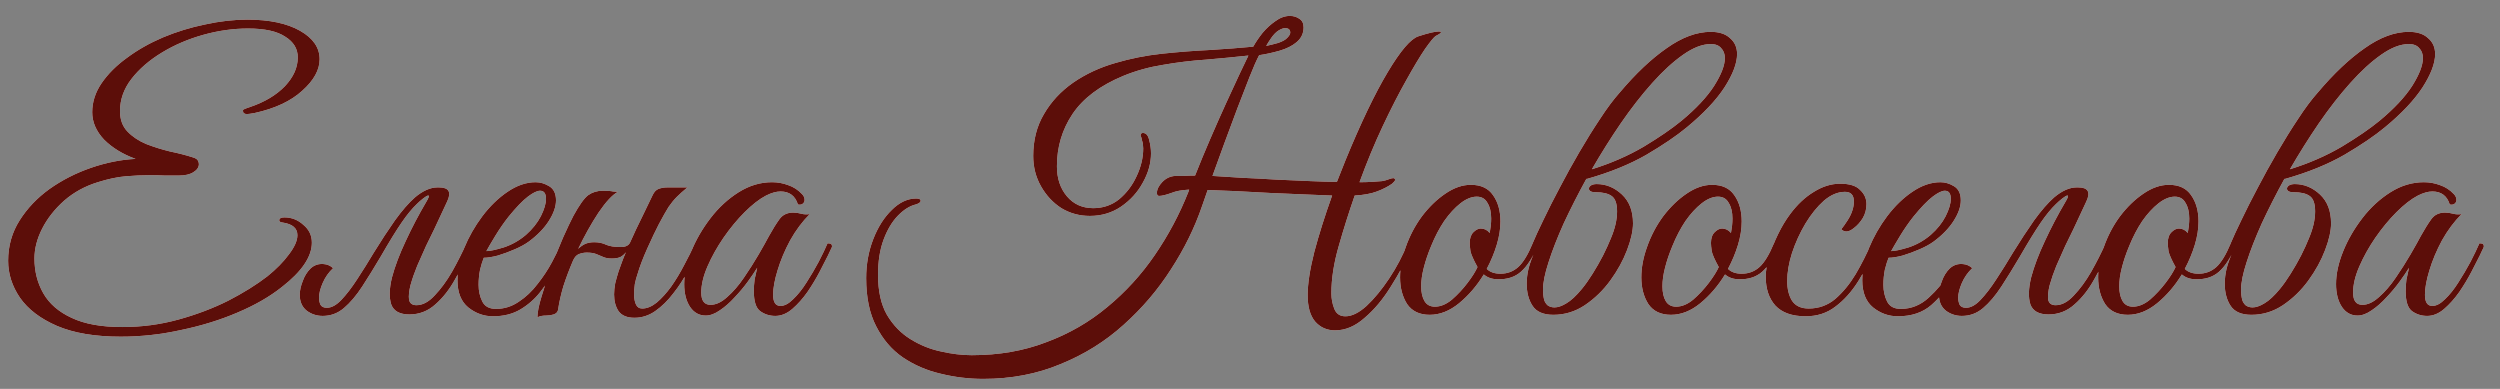 <?xml version="1.0" encoding="UTF-8"?> <svg xmlns="http://www.w3.org/2000/svg" width="135" height="21" viewBox="0 0 135 21" fill="none"><rect x="0" y="0" width="135" height="21" fill="#808080" stroke="none"/><path d="M6.52 18.18C5.133 18.18 3.987 17.987 3.08 17.6C2.187 17.213 1.52 16.707 1.08 16.08C0.653 15.453 0.44 14.787 0.44 14.08C0.44 13.28 0.647 12.553 1.06 11.9C1.473 11.247 2.013 10.68 2.68 10.2C3.36 9.72 4.107 9.34 4.92 9.06C5.733 8.78 6.533 8.62 7.32 8.58C6.627 8.327 6.06 7.98 5.62 7.54C5.193 7.087 4.98 6.593 4.98 6.06C4.98 5.513 5.147 4.993 5.48 4.5C5.827 3.993 6.287 3.533 6.86 3.12C7.433 2.693 8.08 2.327 8.8 2.02C9.533 1.713 10.293 1.48 11.08 1.32C11.867 1.147 12.627 1.06 13.36 1.06C14.547 1.06 15.493 1.26 16.2 1.66C16.907 2.06 17.26 2.573 17.26 3.2C17.26 3.773 16.947 4.34 16.32 4.9C15.707 5.46 14.853 5.86 13.76 6.1C13.547 6.14 13.407 6.16 13.34 6.16C13.193 6.16 13.12 6.1 13.12 5.98C13.12 5.94 13.14 5.913 13.18 5.9C13.233 5.873 13.34 5.833 13.5 5.78C14.287 5.513 14.913 5.14 15.38 4.66C15.847 4.167 16.08 3.647 16.08 3.1C16.08 2.633 15.853 2.26 15.4 1.98C14.96 1.687 14.293 1.54 13.4 1.54C12.6 1.54 11.793 1.653 10.98 1.88C10.167 2.107 9.42 2.427 8.74 2.84C8.06 3.253 7.513 3.727 7.1 4.26C6.687 4.793 6.48 5.373 6.48 6C6.48 6.453 6.613 6.82 6.88 7.1C7.147 7.38 7.487 7.607 7.9 7.78C8.313 7.94 8.74 8.073 9.18 8.18C9.633 8.273 10.047 8.38 10.42 8.5C10.553 8.54 10.64 8.593 10.68 8.66C10.72 8.727 10.74 8.793 10.74 8.86C10.74 9.033 10.64 9.18 10.44 9.3C10.253 9.42 9.987 9.48 9.64 9.48C9.427 9.48 9.187 9.48 8.92 9.48C8.667 9.467 8.393 9.46 8.1 9.46C7.687 9.46 7.247 9.48 6.78 9.52C6.327 9.56 5.827 9.667 5.28 9.84C4.587 10.053 3.98 10.387 3.46 10.84C2.953 11.293 2.56 11.793 2.28 12.34C2 12.887 1.86 13.427 1.86 13.96C1.86 14.653 2.02 15.28 2.34 15.84C2.66 16.4 3.167 16.84 3.86 17.16C4.553 17.493 5.467 17.66 6.6 17.66C7.64 17.66 8.647 17.527 9.62 17.26C10.593 16.993 11.493 16.653 12.32 16.24C13.147 15.813 13.853 15.373 14.44 14.92C14.92 14.533 15.307 14.14 15.6 13.74C15.907 13.34 16.06 12.993 16.06 12.7C16.06 12.327 15.8 12.1 15.28 12.02C15.147 12.007 15.08 11.967 15.08 11.9C15.08 11.793 15.173 11.74 15.36 11.74C15.747 11.74 16.087 11.873 16.38 12.14C16.687 12.393 16.84 12.713 16.84 13.1C16.84 13.86 16.3 14.66 15.22 15.5C14.567 16.02 13.767 16.48 12.82 16.88C11.887 17.28 10.873 17.593 9.78 17.82C8.7 18.06 7.613 18.18 6.52 18.18ZM20.567 13.84C20.22 14.427 19.887 14.967 19.567 15.46C19.247 15.953 18.913 16.347 18.567 16.64C18.233 16.92 17.853 17.06 17.427 17.06C17.107 17.06 16.82 16.967 16.567 16.78C16.313 16.58 16.187 16.293 16.187 15.92C16.187 15.693 16.24 15.447 16.347 15.18C16.44 14.913 16.58 14.687 16.767 14.5C16.967 14.313 17.207 14.233 17.487 14.26C17.673 14.273 17.84 14.347 17.987 14.48C17.747 14.707 17.56 14.973 17.427 15.28C17.293 15.587 17.227 15.853 17.227 16.08C17.227 16.213 17.253 16.34 17.307 16.46C17.373 16.567 17.487 16.62 17.647 16.62C17.9 16.62 18.16 16.48 18.427 16.2C18.707 15.907 18.993 15.533 19.287 15.08C19.593 14.613 19.893 14.133 20.187 13.64C20.573 13.013 20.953 12.433 21.327 11.9C21.713 11.367 22.073 10.953 22.407 10.66C22.833 10.3 23.24 10.12 23.627 10.12H23.707C24.24 10.12 24.387 10.373 24.147 10.88L23.447 12.38C23.327 12.62 23.18 12.92 23.007 13.28C22.847 13.627 22.687 13.987 22.527 14.36C22.38 14.72 22.26 15.067 22.167 15.4C22.087 15.72 22.06 15.98 22.087 16.18C22.127 16.38 22.26 16.48 22.487 16.48C22.82 16.48 23.147 16.307 23.467 15.96C23.8 15.613 24.113 15.187 24.407 14.68C24.7 14.16 24.96 13.647 25.187 13.14C25.24 13.14 25.293 13.16 25.347 13.2C25.4 13.227 25.427 13.267 25.427 13.32C25.187 13.92 24.907 14.5 24.587 15.06C24.28 15.62 23.92 16.08 23.507 16.44C23.107 16.8 22.64 16.98 22.107 16.98C21.587 16.98 21.26 16.8 21.127 16.44C21.007 16.067 21.02 15.58 21.167 14.98C21.327 14.38 21.573 13.727 21.907 13.02C22.24 12.3 22.607 11.6 23.007 10.92C23.153 10.68 23.193 10.56 23.127 10.56C23.073 10.56 22.98 10.613 22.847 10.72C22.727 10.813 22.613 10.913 22.507 11.02C22.253 11.26 21.98 11.593 21.687 12.02C21.393 12.447 21.02 13.053 20.567 13.84ZM26.624 17.08C26.131 17.08 25.684 16.92 25.284 16.6C24.897 16.28 24.704 15.793 24.704 15.14C24.704 14.593 24.824 14.013 25.064 13.4C25.317 12.787 25.644 12.213 26.044 11.68C26.457 11.133 26.911 10.693 27.404 10.36C27.911 10.013 28.417 9.84 28.924 9.84C29.177 9.84 29.424 9.913 29.664 10.06C29.904 10.207 30.024 10.46 30.024 10.82C30.024 11.153 29.897 11.52 29.644 11.92C29.391 12.32 29.031 12.693 28.564 13.04C28.364 13.187 28.111 13.327 27.804 13.46C27.497 13.593 27.191 13.707 26.884 13.8C26.577 13.88 26.324 13.92 26.124 13.92C26.057 14.08 25.991 14.293 25.924 14.56C25.871 14.827 25.844 15.1 25.844 15.38C25.844 15.713 25.911 16.013 26.044 16.28C26.177 16.547 26.424 16.68 26.784 16.68C27.224 16.68 27.631 16.553 28.004 16.3C28.391 16.047 28.731 15.727 29.024 15.34C29.331 14.953 29.591 14.56 29.804 14.16C30.017 13.76 30.184 13.42 30.304 13.14C30.464 13.14 30.544 13.2 30.544 13.32C30.371 13.693 30.171 14.1 29.944 14.54C29.731 14.98 29.471 15.393 29.164 15.78C28.871 16.153 28.511 16.467 28.084 16.72C27.671 16.96 27.184 17.08 26.624 17.08ZM26.264 13.56C26.451 13.56 26.764 13.493 27.204 13.36C27.644 13.213 28.044 12.987 28.404 12.68C28.751 12.373 29.017 12.04 29.204 11.68C29.391 11.307 29.484 10.993 29.484 10.74C29.484 10.447 29.377 10.3 29.164 10.3C29.004 10.3 28.784 10.407 28.504 10.62C28.224 10.833 27.877 11.193 27.464 11.7C27.211 12.02 26.971 12.367 26.744 12.74C26.517 13.113 26.357 13.387 26.264 13.56ZM30.141 16.7C30.128 16.833 30.048 16.927 29.901 16.98C29.768 17.02 29.634 17.04 29.501 17.04C29.288 17.04 29.128 17.073 29.021 17.14C29.021 16.873 29.094 16.5 29.241 16.02C29.388 15.527 29.561 15 29.761 14.44C29.974 13.867 30.188 13.333 30.401 12.84C30.628 12.333 30.814 11.94 30.961 11.66C31.281 11.073 31.548 10.7 31.761 10.54C31.988 10.38 32.248 10.3 32.541 10.3C32.808 10.3 32.994 10.313 33.101 10.34C33.221 10.353 33.308 10.36 33.361 10.36C33.068 10.52 32.721 10.893 32.321 11.48C31.934 12.067 31.568 12.72 31.221 13.44C31.328 13.333 31.448 13.247 31.581 13.18C31.728 13.113 31.894 13.08 32.081 13.08C32.334 13.08 32.554 13.127 32.741 13.22C32.928 13.3 33.188 13.34 33.521 13.34C33.774 13.34 33.941 13.26 34.021 13.1C34.234 12.62 34.454 12.153 34.681 11.7C34.908 11.233 35.094 10.847 35.241 10.54C35.321 10.367 35.428 10.253 35.561 10.2C35.708 10.147 35.868 10.12 36.041 10.12H37.121C36.894 10.307 36.701 10.48 36.541 10.64C36.394 10.787 36.248 10.967 36.101 11.18C35.968 11.393 35.794 11.7 35.581 12.1C35.408 12.433 35.201 12.867 34.961 13.4C34.721 13.933 34.541 14.407 34.421 14.82C34.368 14.967 34.321 15.14 34.281 15.34C34.254 15.54 34.241 15.727 34.241 15.9C34.241 16.113 34.274 16.293 34.341 16.44C34.408 16.587 34.521 16.66 34.681 16.66C34.934 16.66 35.194 16.553 35.461 16.34C35.728 16.113 35.988 15.827 36.241 15.48C36.494 15.12 36.728 14.733 36.941 14.32C37.168 13.907 37.361 13.513 37.521 13.14C37.628 13.14 37.694 13.153 37.721 13.18C37.748 13.207 37.761 13.253 37.761 13.32C37.601 13.72 37.401 14.147 37.161 14.6C36.934 15.04 36.668 15.453 36.361 15.84C36.068 16.227 35.741 16.547 35.381 16.8C35.034 17.04 34.661 17.16 34.261 17.16C33.861 17.16 33.574 17.04 33.401 16.8C33.241 16.56 33.161 16.26 33.161 15.9C33.161 15.713 33.181 15.513 33.221 15.3C33.274 15.087 33.334 14.873 33.401 14.66C33.454 14.5 33.514 14.333 33.581 14.16C33.648 13.973 33.721 13.793 33.801 13.62C33.721 13.727 33.621 13.813 33.501 13.88C33.381 13.933 33.228 13.96 33.041 13.96C32.854 13.96 32.701 13.933 32.581 13.88C32.461 13.827 32.334 13.773 32.201 13.72C32.068 13.667 31.894 13.64 31.681 13.64C31.548 13.64 31.408 13.667 31.261 13.72C31.128 13.773 31.021 13.893 30.941 14.08C30.741 14.547 30.568 15.007 30.421 15.46C30.288 15.913 30.194 16.327 30.141 16.7ZM41.868 17.06C41.561 17.06 41.288 16.973 41.048 16.8C40.821 16.627 40.708 16.273 40.708 15.74C40.708 15.513 40.721 15.3 40.748 15.1C40.788 14.9 40.834 14.687 40.888 14.46C40.768 14.66 40.601 14.907 40.388 15.2C40.174 15.493 39.934 15.78 39.668 16.06C39.414 16.34 39.148 16.573 38.868 16.76C38.601 16.947 38.348 17.04 38.108 17.04C37.761 17.04 37.481 16.887 37.268 16.58C37.054 16.26 36.948 15.847 36.948 15.34C36.948 14.793 37.074 14.207 37.328 13.58C37.581 12.953 37.928 12.353 38.368 11.78C38.808 11.207 39.314 10.74 39.888 10.38C40.461 10.02 41.061 9.84 41.688 9.84C41.994 9.84 42.288 9.893 42.568 10C42.848 10.093 43.094 10.253 43.308 10.48C43.401 10.573 43.448 10.68 43.448 10.8C43.448 10.88 43.414 10.947 43.348 11C43.281 11.053 43.194 11.067 43.088 11.04C42.941 10.573 42.628 10.34 42.148 10.34C41.921 10.34 41.661 10.413 41.368 10.56C41.008 10.747 40.621 11.047 40.208 11.46C39.808 11.86 39.428 12.32 39.068 12.84C38.721 13.347 38.434 13.86 38.208 14.38C37.981 14.9 37.868 15.373 37.868 15.8C37.868 16.24 38.034 16.46 38.368 16.46C38.661 16.46 38.961 16.32 39.268 16.04C39.588 15.76 39.888 15.413 40.168 15C40.461 14.573 40.728 14.153 40.968 13.74C41.208 13.327 41.394 12.993 41.528 12.74C41.728 12.38 41.914 12.08 42.088 11.84C42.261 11.6 42.508 11.48 42.828 11.48C42.974 11.48 43.121 11.5 43.268 11.54C43.414 11.58 43.568 11.587 43.728 11.56C43.328 11.96 42.974 12.433 42.668 12.98C42.374 13.527 42.148 14.067 41.988 14.6C41.828 15.12 41.748 15.56 41.748 15.92C41.748 16.32 41.881 16.52 42.148 16.52C42.361 16.52 42.588 16.4 42.828 16.16C43.081 15.92 43.321 15.62 43.548 15.26C43.788 14.887 44.008 14.513 44.208 14.14C44.408 13.753 44.568 13.42 44.688 13.14C44.754 13.14 44.808 13.147 44.848 13.16C44.901 13.173 44.928 13.227 44.928 13.32C44.914 13.373 44.888 13.433 44.848 13.5C44.821 13.553 44.774 13.653 44.708 13.8C44.601 14.013 44.454 14.3 44.268 14.66C44.081 15.02 43.861 15.387 43.608 15.76C43.354 16.12 43.081 16.427 42.788 16.68C42.494 16.933 42.188 17.06 41.868 17.06ZM53.094 20.46C52.32 20.46 51.554 20.367 50.794 20.18C50.047 20.007 49.367 19.713 48.754 19.3C48.154 18.887 47.674 18.327 47.314 17.62C46.954 16.927 46.774 16.06 46.774 15.02C46.774 14.273 46.9 13.573 47.154 12.92C47.407 12.267 47.74 11.74 48.154 11.34C48.567 10.927 49.007 10.72 49.474 10.72C49.634 10.72 49.714 10.76 49.714 10.84C49.714 10.92 49.627 10.987 49.454 11.04C49.12 11.12 48.794 11.327 48.474 11.66C48.167 11.98 47.914 12.407 47.714 12.94C47.514 13.473 47.414 14.107 47.414 14.84C47.414 15.72 47.574 16.44 47.894 17C48.227 17.56 48.654 18 49.174 18.32C49.694 18.64 50.24 18.86 50.814 18.98C51.4 19.113 51.954 19.18 52.474 19.18C53.94 19.18 55.28 18.947 56.494 18.48C57.72 18.027 58.82 17.393 59.794 16.58C60.78 15.767 61.634 14.833 62.354 13.78C63.087 12.713 63.694 11.573 64.174 10.36C64.187 10.32 64.2 10.28 64.214 10.24C64 10.253 63.82 10.273 63.674 10.3C63.527 10.327 63.387 10.367 63.254 10.42C62.96 10.527 62.74 10.58 62.594 10.58C62.514 10.58 62.474 10.527 62.474 10.42C62.474 10.233 62.567 10.04 62.754 9.84C62.954 9.627 63.194 9.513 63.474 9.5C63.58 9.5 63.727 9.5 63.914 9.5C64.114 9.487 64.32 9.48 64.534 9.48C64.787 8.84 65.06 8.18 65.354 7.5C65.647 6.82 65.934 6.173 66.214 5.56C66.494 4.947 66.74 4.413 66.954 3.96C67.167 3.507 67.32 3.187 67.414 3C66.68 3.08 65.92 3.153 65.134 3.22C64.347 3.273 63.574 3.367 62.814 3.5C62.054 3.62 61.334 3.82 60.654 4.1C59.4 4.62 58.487 5.307 57.914 6.16C57.354 7 57.074 7.94 57.074 8.98C57.074 9.633 57.254 10.173 57.614 10.6C57.974 11.027 58.447 11.24 59.034 11.24C59.567 11.24 60.034 11.08 60.434 10.76C60.834 10.427 61.147 10.013 61.374 9.52C61.614 9.013 61.734 8.513 61.734 8.02C61.734 7.86 61.714 7.72 61.674 7.6C61.647 7.467 61.62 7.373 61.594 7.32C61.594 7.227 61.634 7.18 61.714 7.18C61.887 7.18 62 7.307 62.054 7.56C62.12 7.8 62.154 8.04 62.154 8.28C62.154 8.813 62.007 9.34 61.714 9.86C61.434 10.38 61.04 10.813 60.534 11.16C60.04 11.493 59.48 11.66 58.854 11.66C58.294 11.66 57.78 11.52 57.314 11.24C56.86 10.947 56.494 10.553 56.214 10.06C55.934 9.567 55.794 9.02 55.794 8.42C55.794 7.567 55.987 6.813 56.374 6.16C56.76 5.493 57.287 4.927 57.954 4.46C58.634 3.993 59.394 3.64 60.234 3.4C61.047 3.16 61.887 2.993 62.754 2.9C63.634 2.807 64.494 2.74 65.334 2.7C66.187 2.647 66.967 2.587 67.674 2.52C67.807 2.28 67.974 2.033 68.174 1.78C68.387 1.527 68.62 1.313 68.874 1.14C69.127 0.953 69.387 0.86 69.654 0.86C69.854 0.86 70.027 0.913 70.174 1.02C70.32 1.113 70.394 1.267 70.394 1.48C70.394 1.8 70.267 2.067 70.014 2.28C69.774 2.48 69.467 2.633 69.094 2.74C68.72 2.847 68.354 2.927 67.994 2.98C67.847 3.26 67.674 3.653 67.474 4.16C67.274 4.667 67.054 5.233 66.814 5.86C66.587 6.473 66.354 7.1 66.114 7.74C65.887 8.367 65.674 8.953 65.474 9.5C65.927 9.527 66.454 9.56 67.054 9.6C67.667 9.627 68.294 9.66 68.934 9.7C69.574 9.727 70.18 9.753 70.754 9.78C71.34 9.807 71.82 9.82 72.194 9.82C72.34 9.447 72.494 9.06 72.654 8.66C73.48 6.647 74.24 5.06 74.934 3.9C75.627 2.74 76.18 2.093 76.594 1.96C77.127 1.787 77.494 1.7 77.694 1.7C77.774 1.7 77.814 1.713 77.814 1.74C77.814 1.78 77.72 1.847 77.534 1.94C77.44 1.993 77.247 2.227 76.954 2.64C76.674 3.053 76.334 3.62 75.934 4.34C75.534 5.047 75.114 5.867 74.674 6.8C74.234 7.733 73.814 8.747 73.414 9.84C73.64 9.84 73.867 9.833 74.094 9.82C74.334 9.807 74.514 9.793 74.634 9.78C74.78 9.753 74.9 9.72 74.994 9.68C75.1 9.64 75.18 9.62 75.234 9.62C75.3 9.62 75.334 9.653 75.334 9.72C75.334 9.76 75.28 9.827 75.174 9.92C74.947 10.08 74.674 10.22 74.354 10.34C74.034 10.46 73.634 10.533 73.154 10.56C72.847 11.44 72.56 12.347 72.294 13.28C72.027 14.2 71.894 15.053 71.894 15.84C71.894 16.133 71.947 16.413 72.054 16.68C72.16 16.947 72.36 17.08 72.654 17.08C73 17.08 73.38 16.893 73.794 16.52C74.207 16.133 74.614 15.64 75.014 15.04C75.414 14.44 75.747 13.807 76.014 13.14C76.174 13.14 76.254 13.2 76.254 13.32C75.934 14.053 75.554 14.767 75.114 15.46C74.687 16.153 74.214 16.72 73.694 17.16C73.187 17.613 72.654 17.84 72.094 17.84C71.654 17.84 71.294 17.68 71.014 17.36C70.747 17.04 70.614 16.567 70.614 15.94C70.614 15.327 70.734 14.547 70.974 13.6C71.227 12.653 71.547 11.64 71.934 10.56C71.534 10.547 71.04 10.527 70.454 10.5C69.867 10.473 69.247 10.447 68.594 10.42C67.94 10.38 67.314 10.347 66.714 10.32C66.114 10.293 65.614 10.273 65.214 10.26C65.16 10.42 65.107 10.573 65.054 10.72C65 10.867 64.954 11 64.914 11.12C64.514 12.293 63.954 13.433 63.234 14.54C62.527 15.647 61.674 16.647 60.674 17.54C59.687 18.433 58.554 19.14 57.274 19.66C56.007 20.193 54.614 20.46 53.094 20.46ZM68.374 2.48C68.507 2.453 68.62 2.427 68.714 2.4C68.82 2.373 68.92 2.347 69.014 2.32C69.254 2.24 69.42 2.147 69.514 2.04C69.62 1.933 69.674 1.84 69.674 1.76C69.674 1.6 69.58 1.52 69.394 1.52C69.3 1.52 69.187 1.56 69.054 1.64C68.92 1.72 68.787 1.853 68.654 2.04C68.6 2.12 68.547 2.2 68.494 2.28C68.454 2.347 68.414 2.413 68.374 2.48ZM77.204 17C76.658 17 76.251 16.807 75.984 16.42C75.731 16.02 75.604 15.54 75.604 14.98C75.604 14.46 75.704 13.92 75.904 13.36C76.118 12.747 76.411 12.187 76.784 11.68C77.171 11.173 77.591 10.767 78.044 10.46C78.511 10.14 78.971 9.98 79.424 9.98C79.971 9.98 80.371 10.167 80.624 10.54C80.891 10.913 81.024 11.387 81.024 11.96C81.024 12.36 80.958 12.78 80.824 13.22C80.691 13.66 80.511 14.093 80.284 14.52C80.458 14.693 80.704 14.78 81.024 14.78C81.398 14.78 81.718 14.66 81.984 14.42C82.251 14.18 82.511 13.753 82.764 13.14C82.924 13.14 83.004 13.2 83.004 13.32C82.751 13.933 82.458 14.387 82.124 14.68C81.804 14.96 81.391 15.093 80.884 15.08C80.578 15.08 80.324 14.993 80.124 14.82C79.751 15.433 79.304 15.953 78.784 16.38C78.278 16.793 77.751 17 77.204 17ZM77.484 16.56C77.791 16.56 78.098 16.433 78.404 16.18C78.711 15.913 78.991 15.613 79.244 15.28C79.498 14.947 79.678 14.66 79.784 14.42C79.571 14.033 79.444 13.747 79.404 13.56C79.378 13.36 79.364 13.213 79.364 13.12C79.364 12.867 79.431 12.673 79.564 12.54C79.698 12.407 79.831 12.34 79.964 12.34C80.151 12.34 80.311 12.42 80.444 12.58C80.471 12.433 80.491 12.3 80.504 12.18C80.518 12.047 80.524 11.92 80.524 11.8C80.524 11.453 80.458 11.173 80.324 10.96C80.204 10.733 80.011 10.62 79.744 10.62C79.464 10.62 79.171 10.74 78.864 10.98C78.558 11.22 78.264 11.54 77.984 11.94C77.718 12.34 77.484 12.787 77.284 13.28C77.111 13.693 76.978 14.087 76.884 14.46C76.791 14.82 76.744 15.153 76.744 15.46C76.744 15.793 76.804 16.06 76.924 16.26C77.044 16.46 77.231 16.56 77.484 16.56ZM88.182 12.06C88.182 12.46 88.075 12.94 87.862 13.5C87.649 14.06 87.349 14.607 86.962 15.14C86.575 15.673 86.115 16.12 85.582 16.48C85.062 16.827 84.495 17 83.882 17C83.349 17 82.975 16.84 82.762 16.52C82.549 16.2 82.442 15.8 82.442 15.32C82.442 15.053 82.475 14.78 82.542 14.5C82.609 14.22 82.749 13.853 82.962 13.4C82.842 13.4 82.775 13.373 82.762 13.32C82.762 13.253 82.762 13.193 82.762 13.14C82.895 12.82 83.089 12.4 83.342 11.88C83.595 11.347 83.889 10.767 84.222 10.14C84.555 9.5 84.909 8.86 85.282 8.22C85.655 7.58 86.029 6.98 86.402 6.42C86.775 5.847 87.129 5.373 87.462 5C88.329 3.973 89.175 3.173 90.002 2.6C90.829 2.013 91.622 1.72 92.382 1.72C92.835 1.72 93.182 1.833 93.422 2.06C93.675 2.273 93.802 2.56 93.802 2.92C93.802 3.413 93.575 4.013 93.122 4.72C92.669 5.413 91.989 6.133 91.082 6.88C90.535 7.333 89.809 7.827 88.902 8.36C87.995 8.88 86.929 9.313 85.702 9.66H85.662C85.209 10.487 84.802 11.287 84.442 12.06C84.095 12.833 83.822 13.533 83.622 14.16C83.422 14.773 83.322 15.267 83.322 15.64C83.322 15.84 83.342 16.02 83.382 16.18C83.409 16.287 83.469 16.387 83.562 16.48C83.669 16.56 83.795 16.6 83.942 16.6C84.129 16.6 84.342 16.527 84.582 16.38C84.835 16.233 85.115 15.973 85.422 15.6C85.609 15.373 85.802 15.1 86.002 14.78C86.202 14.46 86.389 14.133 86.562 13.8C86.735 13.453 86.875 13.147 86.982 12.88C87.209 12.347 87.322 11.86 87.322 11.42C87.322 10.993 87.222 10.713 87.022 10.58C86.835 10.447 86.549 10.38 86.162 10.38C85.922 10.38 85.802 10.313 85.802 10.18C85.802 10.127 85.835 10.073 85.902 10.02C85.982 9.967 86.089 9.94 86.222 9.94C86.729 9.94 87.182 10.127 87.582 10.5C87.982 10.873 88.182 11.393 88.182 12.06ZM92.382 2.38C91.929 2.38 91.429 2.573 90.882 2.96C90.349 3.333 89.795 3.84 89.222 4.48C88.649 5.12 88.082 5.847 87.522 6.66C86.975 7.46 86.455 8.287 85.962 9.14C86.989 8.82 87.922 8.413 88.762 7.92C89.602 7.413 90.282 6.947 90.802 6.52C91.589 5.867 92.175 5.24 92.562 4.64C92.949 4.027 93.142 3.527 93.142 3.14C93.142 2.913 93.075 2.733 92.942 2.6C92.822 2.453 92.635 2.38 92.382 2.38ZM90.232 17C89.685 17 89.278 16.807 89.012 16.42C88.758 16.02 88.632 15.54 88.632 14.98C88.632 14.46 88.732 13.92 88.932 13.36C89.145 12.747 89.438 12.187 89.812 11.68C90.198 11.173 90.618 10.767 91.072 10.46C91.538 10.14 91.998 9.98 92.452 9.98C92.998 9.98 93.398 10.167 93.652 10.54C93.918 10.913 94.052 11.387 94.052 11.96C94.052 12.36 93.985 12.78 93.852 13.22C93.718 13.66 93.538 14.093 93.312 14.52C93.485 14.693 93.732 14.78 94.052 14.78C94.425 14.78 94.745 14.66 95.012 14.42C95.278 14.18 95.538 13.753 95.792 13.14C95.952 13.14 96.032 13.2 96.032 13.32C95.778 13.933 95.485 14.387 95.152 14.68C94.832 14.96 94.418 15.093 93.912 15.08C93.605 15.08 93.352 14.993 93.152 14.82C92.778 15.433 92.332 15.953 91.812 16.38C91.305 16.793 90.778 17 90.232 17ZM90.512 16.56C90.818 16.56 91.125 16.433 91.432 16.18C91.738 15.913 92.018 15.613 92.272 15.28C92.525 14.947 92.705 14.66 92.812 14.42C92.598 14.033 92.472 13.747 92.432 13.56C92.405 13.36 92.392 13.213 92.392 13.12C92.392 12.867 92.458 12.673 92.592 12.54C92.725 12.407 92.858 12.34 92.992 12.34C93.178 12.34 93.338 12.42 93.472 12.58C93.498 12.433 93.518 12.3 93.532 12.18C93.545 12.047 93.552 11.92 93.552 11.8C93.552 11.453 93.485 11.173 93.352 10.96C93.232 10.733 93.038 10.62 92.772 10.62C92.492 10.62 92.198 10.74 91.892 10.98C91.585 11.22 91.292 11.54 91.012 11.94C90.745 12.34 90.512 12.787 90.312 13.28C90.138 13.693 90.005 14.087 89.912 14.46C89.818 14.82 89.772 15.153 89.772 15.46C89.772 15.793 89.832 16.06 89.952 16.26C90.072 16.46 90.258 16.56 90.512 16.56ZM97.509 17.08C96.776 17.08 96.229 16.887 95.869 16.5C95.523 16.113 95.349 15.593 95.349 14.94C95.349 14.633 95.409 14.28 95.529 13.88C95.649 13.48 95.809 13.073 96.009 12.66C96.209 12.247 96.429 11.88 96.669 11.56C97.056 11.04 97.483 10.64 97.949 10.36C98.416 10.067 98.889 9.92 99.369 9.92C99.876 9.92 100.236 10.033 100.449 10.26C100.676 10.473 100.789 10.727 100.789 11.02C100.789 11.3 100.723 11.553 100.589 11.78C100.456 11.993 100.303 12.167 100.129 12.3C99.969 12.433 99.829 12.5 99.709 12.5C99.603 12.5 99.509 12.46 99.429 12.38C99.536 12.247 99.649 12.087 99.769 11.9C99.889 11.713 99.976 11.533 100.029 11.36C100.083 11.2 100.109 11.04 100.109 10.88C100.109 10.533 99.949 10.36 99.629 10.36C99.243 10.36 98.863 10.52 98.489 10.84C98.129 11.16 97.796 11.573 97.489 12.08C97.196 12.573 96.956 13.1 96.769 13.66C96.596 14.207 96.509 14.713 96.509 15.18C96.509 15.607 96.596 15.96 96.769 16.24C96.956 16.52 97.256 16.66 97.669 16.66C98.216 16.66 98.696 16.487 99.109 16.14C99.523 15.78 99.889 15.333 100.209 14.8C100.529 14.253 100.809 13.7 101.049 13.14C101.103 13.14 101.156 13.153 101.209 13.18C101.263 13.193 101.289 13.24 101.289 13.32C101.023 13.987 100.709 14.607 100.349 15.18C99.989 15.753 99.576 16.213 99.109 16.56C98.656 16.907 98.123 17.08 97.509 17.08ZM105.463 15.06C105.143 15.593 104.75 16.067 104.283 16.48C103.817 16.88 103.217 17.08 102.483 17.08C101.99 17.08 101.543 16.92 101.143 16.6C100.757 16.28 100.563 15.793 100.563 15.14C100.563 14.593 100.683 14.013 100.923 13.4C101.177 12.787 101.503 12.213 101.903 11.68C102.317 11.133 102.77 10.693 103.263 10.36C103.77 10.013 104.277 9.84 104.783 9.84C105.037 9.84 105.283 9.913 105.523 10.06C105.763 10.207 105.883 10.46 105.883 10.82C105.883 11.153 105.757 11.52 105.503 11.92C105.25 12.32 104.89 12.693 104.423 13.04C104.223 13.187 103.97 13.327 103.663 13.46C103.357 13.593 103.05 13.707 102.743 13.8C102.437 13.88 102.183 13.92 101.983 13.92C101.917 14.08 101.85 14.293 101.783 14.56C101.73 14.827 101.703 15.1 101.703 15.38C101.703 15.713 101.77 16.013 101.903 16.28C102.037 16.547 102.283 16.68 102.643 16.68C103.203 16.68 103.703 16.48 104.143 16.08C104.583 15.68 104.957 15.233 105.263 14.74C105.317 14.74 105.363 14.76 105.403 14.8C105.443 14.84 105.463 14.927 105.463 15.06ZM102.123 13.56C102.31 13.56 102.623 13.493 103.063 13.36C103.503 13.213 103.903 12.987 104.263 12.68C104.61 12.373 104.877 12.04 105.063 11.68C105.25 11.307 105.343 10.993 105.343 10.74C105.343 10.447 105.237 10.3 105.023 10.3C104.863 10.3 104.643 10.407 104.363 10.62C104.083 10.833 103.737 11.193 103.323 11.7C103.07 12.02 102.83 12.367 102.603 12.74C102.377 13.113 102.217 13.387 102.123 13.56ZM109.082 13.84C108.736 14.427 108.402 14.967 108.082 15.46C107.762 15.953 107.429 16.347 107.082 16.64C106.749 16.92 106.369 17.06 105.942 17.06C105.622 17.06 105.336 16.967 105.082 16.78C104.829 16.58 104.702 16.293 104.702 15.92C104.702 15.693 104.756 15.447 104.862 15.18C104.956 14.913 105.096 14.687 105.282 14.5C105.482 14.313 105.722 14.233 106.002 14.26C106.189 14.273 106.356 14.347 106.502 14.48C106.262 14.707 106.076 14.973 105.942 15.28C105.809 15.587 105.742 15.853 105.742 16.08C105.742 16.213 105.769 16.34 105.822 16.46C105.889 16.567 106.002 16.62 106.162 16.62C106.416 16.62 106.676 16.48 106.942 16.2C107.222 15.907 107.509 15.533 107.802 15.08C108.109 14.613 108.409 14.133 108.702 13.64C109.089 13.013 109.469 12.433 109.842 11.9C110.229 11.367 110.589 10.953 110.922 10.66C111.349 10.3 111.756 10.12 112.142 10.12H112.222C112.756 10.12 112.902 10.373 112.662 10.88L111.962 12.38C111.842 12.62 111.696 12.92 111.522 13.28C111.362 13.627 111.202 13.987 111.042 14.36C110.896 14.72 110.776 15.067 110.682 15.4C110.602 15.72 110.576 15.98 110.602 16.18C110.642 16.38 110.776 16.48 111.002 16.48C111.336 16.48 111.662 16.307 111.982 15.96C112.316 15.613 112.629 15.187 112.922 14.68C113.216 14.16 113.476 13.647 113.702 13.14C113.756 13.14 113.809 13.16 113.862 13.2C113.916 13.227 113.942 13.267 113.942 13.32C113.702 13.92 113.422 14.5 113.102 15.06C112.796 15.62 112.436 16.08 112.022 16.44C111.622 16.8 111.156 16.98 110.622 16.98C110.102 16.98 109.776 16.8 109.642 16.44C109.522 16.067 109.536 15.58 109.682 14.98C109.842 14.38 110.089 13.727 110.422 13.02C110.756 12.3 111.122 11.6 111.522 10.92C111.669 10.68 111.709 10.56 111.642 10.56C111.589 10.56 111.496 10.613 111.362 10.72C111.242 10.813 111.129 10.913 111.022 11.02C110.769 11.26 110.496 11.593 110.202 12.02C109.909 12.447 109.536 13.053 109.082 13.84ZM114.9 17C114.353 17 113.946 16.807 113.68 16.42C113.426 16.02 113.3 15.54 113.3 14.98C113.3 14.46 113.4 13.92 113.6 13.36C113.813 12.747 114.106 12.187 114.48 11.68C114.866 11.173 115.286 10.767 115.74 10.46C116.206 10.14 116.666 9.98 117.12 9.98C117.666 9.98 118.066 10.167 118.32 10.54C118.586 10.913 118.72 11.387 118.72 11.96C118.72 12.36 118.653 12.78 118.52 13.22C118.386 13.66 118.206 14.093 117.98 14.52C118.153 14.693 118.4 14.78 118.72 14.78C119.093 14.78 119.413 14.66 119.68 14.42C119.946 14.18 120.206 13.753 120.46 13.14C120.62 13.14 120.7 13.2 120.7 13.32C120.446 13.933 120.153 14.387 119.82 14.68C119.5 14.96 119.086 15.093 118.58 15.08C118.273 15.08 118.02 14.993 117.82 14.82C117.446 15.433 117 15.953 116.48 16.38C115.973 16.793 115.446 17 114.9 17ZM115.18 16.56C115.486 16.56 115.793 16.433 116.1 16.18C116.406 15.913 116.686 15.613 116.94 15.28C117.193 14.947 117.373 14.66 117.48 14.42C117.266 14.033 117.14 13.747 117.1 13.56C117.073 13.36 117.06 13.213 117.06 13.12C117.06 12.867 117.126 12.673 117.26 12.54C117.393 12.407 117.526 12.34 117.66 12.34C117.846 12.34 118.006 12.42 118.14 12.58C118.166 12.433 118.186 12.3 118.2 12.18C118.213 12.047 118.22 11.92 118.22 11.8C118.22 11.453 118.153 11.173 118.02 10.96C117.9 10.733 117.706 10.62 117.44 10.62C117.16 10.62 116.866 10.74 116.56 10.98C116.253 11.22 115.96 11.54 115.68 11.94C115.413 12.34 115.18 12.787 114.98 13.28C114.806 13.693 114.673 14.087 114.58 14.46C114.486 14.82 114.44 15.153 114.44 15.46C114.44 15.793 114.5 16.06 114.62 16.26C114.74 16.46 114.926 16.56 115.18 16.56ZM125.877 12.06C125.877 12.46 125.771 12.94 125.557 13.5C125.344 14.06 125.044 14.607 124.657 15.14C124.271 15.673 123.811 16.12 123.277 16.48C122.757 16.827 122.191 17 121.577 17C121.044 17 120.671 16.84 120.457 16.52C120.244 16.2 120.137 15.8 120.137 15.32C120.137 15.053 120.171 14.78 120.237 14.5C120.304 14.22 120.444 13.853 120.657 13.4C120.537 13.4 120.471 13.373 120.457 13.32C120.457 13.253 120.457 13.193 120.457 13.14C120.591 12.82 120.784 12.4 121.037 11.88C121.291 11.347 121.584 10.767 121.917 10.14C122.251 9.5 122.604 8.86 122.977 8.22C123.351 7.58 123.724 6.98 124.097 6.42C124.471 5.847 124.824 5.373 125.157 5C126.024 3.973 126.871 3.173 127.697 2.6C128.524 2.013 129.317 1.72 130.077 1.72C130.531 1.72 130.877 1.833 131.117 2.06C131.371 2.273 131.497 2.56 131.497 2.92C131.497 3.413 131.271 4.013 130.817 4.72C130.364 5.413 129.684 6.133 128.777 6.88C128.231 7.333 127.504 7.827 126.597 8.36C125.691 8.88 124.624 9.313 123.397 9.66H123.357C122.904 10.487 122.497 11.287 122.137 12.06C121.791 12.833 121.517 13.533 121.317 14.16C121.117 14.773 121.017 15.267 121.017 15.64C121.017 15.84 121.037 16.02 121.077 16.18C121.104 16.287 121.164 16.387 121.257 16.48C121.364 16.56 121.491 16.6 121.637 16.6C121.824 16.6 122.037 16.527 122.277 16.38C122.531 16.233 122.811 15.973 123.117 15.6C123.304 15.373 123.497 15.1 123.697 14.78C123.897 14.46 124.084 14.133 124.257 13.8C124.431 13.453 124.571 13.147 124.677 12.88C124.904 12.347 125.017 11.86 125.017 11.42C125.017 10.993 124.917 10.713 124.717 10.58C124.531 10.447 124.244 10.38 123.857 10.38C123.617 10.38 123.497 10.313 123.497 10.18C123.497 10.127 123.531 10.073 123.597 10.02C123.677 9.967 123.784 9.94 123.917 9.94C124.424 9.94 124.877 10.127 125.277 10.5C125.677 10.873 125.877 11.393 125.877 12.06ZM130.077 2.38C129.624 2.38 129.124 2.573 128.577 2.96C128.044 3.333 127.491 3.84 126.917 4.48C126.344 5.12 125.777 5.847 125.217 6.66C124.671 7.46 124.151 8.287 123.657 9.14C124.684 8.82 125.617 8.413 126.457 7.92C127.297 7.413 127.977 6.947 128.497 6.52C129.284 5.867 129.871 5.24 130.257 4.64C130.644 4.027 130.837 3.527 130.837 3.14C130.837 2.913 130.771 2.733 130.637 2.6C130.517 2.453 130.331 2.38 130.077 2.38ZM131.067 17.06C130.76 17.06 130.487 16.973 130.247 16.8C130.02 16.627 129.907 16.273 129.907 15.74C129.907 15.513 129.92 15.3 129.947 15.1C129.987 14.9 130.034 14.687 130.087 14.46C129.967 14.66 129.8 14.907 129.587 15.2C129.374 15.493 129.134 15.78 128.867 16.06C128.614 16.34 128.347 16.573 128.067 16.76C127.8 16.947 127.547 17.04 127.307 17.04C126.96 17.04 126.68 16.887 126.467 16.58C126.254 16.26 126.147 15.847 126.147 15.34C126.147 14.793 126.274 14.207 126.527 13.58C126.78 12.953 127.127 12.353 127.567 11.78C128.007 11.207 128.514 10.74 129.087 10.38C129.66 10.02 130.26 9.84 130.887 9.84C131.194 9.84 131.487 9.893 131.767 10C132.047 10.093 132.294 10.253 132.507 10.48C132.6 10.573 132.647 10.68 132.647 10.8C132.647 10.88 132.614 10.947 132.547 11C132.48 11.053 132.394 11.067 132.287 11.04C132.14 10.573 131.827 10.34 131.347 10.34C131.12 10.34 130.86 10.413 130.567 10.56C130.207 10.747 129.82 11.047 129.407 11.46C129.007 11.86 128.627 12.32 128.267 12.84C127.92 13.347 127.634 13.86 127.407 14.38C127.18 14.9 127.067 15.373 127.067 15.8C127.067 16.24 127.234 16.46 127.567 16.46C127.86 16.46 128.16 16.32 128.467 16.04C128.787 15.76 129.087 15.413 129.367 15C129.66 14.573 129.927 14.153 130.167 13.74C130.407 13.327 130.594 12.993 130.727 12.74C130.927 12.38 131.114 12.08 131.287 11.84C131.46 11.6 131.707 11.48 132.027 11.48C132.174 11.48 132.32 11.5 132.467 11.54C132.614 11.58 132.767 11.587 132.927 11.56C132.527 11.96 132.174 12.433 131.867 12.98C131.574 13.527 131.347 14.067 131.187 14.6C131.027 15.12 130.947 15.56 130.947 15.92C130.947 16.32 131.08 16.52 131.347 16.52C131.56 16.52 131.787 16.4 132.027 16.16C132.28 15.92 132.52 15.62 132.747 15.26C132.987 14.887 133.207 14.513 133.407 14.14C133.607 13.753 133.767 13.42 133.887 13.14C133.954 13.14 134.007 13.147 134.047 13.16C134.1 13.173 134.127 13.227 134.127 13.32C134.114 13.373 134.087 13.433 134.047 13.5C134.02 13.553 133.974 13.653 133.907 13.8C133.8 14.013 133.654 14.3 133.467 14.66C133.28 15.02 133.06 15.387 132.807 15.76C132.554 16.12 132.28 16.427 131.987 16.68C131.694 16.933 131.387 17.06 131.067 17.06Z" fill="white"></path><path d="M6.52 18.18C5.133 18.18 3.987 17.987 3.08 17.6C2.187 17.213 1.52 16.707 1.08 16.08C0.653 15.453 0.44 14.787 0.44 14.08C0.44 13.28 0.647 12.553 1.06 11.9C1.473 11.247 2.013 10.68 2.68 10.2C3.36 9.72 4.107 9.34 4.92 9.06C5.733 8.78 6.533 8.62 7.32 8.58C6.627 8.327 6.06 7.98 5.62 7.54C5.193 7.087 4.98 6.593 4.98 6.06C4.98 5.513 5.147 4.993 5.48 4.5C5.827 3.993 6.287 3.533 6.86 3.12C7.433 2.693 8.08 2.327 8.8 2.02C9.533 1.713 10.293 1.48 11.08 1.32C11.867 1.147 12.627 1.06 13.36 1.06C14.547 1.06 15.493 1.26 16.2 1.66C16.907 2.06 17.26 2.573 17.26 3.2C17.26 3.773 16.947 4.34 16.32 4.9C15.707 5.46 14.853 5.86 13.76 6.1C13.547 6.14 13.407 6.16 13.34 6.16C13.193 6.16 13.12 6.1 13.12 5.98C13.12 5.94 13.14 5.913 13.18 5.9C13.233 5.873 13.34 5.833 13.5 5.78C14.287 5.513 14.913 5.14 15.38 4.66C15.847 4.167 16.08 3.647 16.08 3.1C16.08 2.633 15.853 2.26 15.4 1.98C14.96 1.687 14.293 1.54 13.4 1.54C12.6 1.54 11.793 1.653 10.98 1.88C10.167 2.107 9.42 2.427 8.74 2.84C8.06 3.253 7.513 3.727 7.1 4.26C6.687 4.793 6.48 5.373 6.48 6C6.48 6.453 6.613 6.82 6.88 7.1C7.147 7.38 7.487 7.607 7.9 7.78C8.313 7.94 8.74 8.073 9.18 8.18C9.633 8.273 10.047 8.38 10.42 8.5C10.553 8.54 10.64 8.593 10.68 8.66C10.72 8.727 10.74 8.793 10.74 8.86C10.74 9.033 10.64 9.18 10.44 9.3C10.253 9.42 9.987 9.48 9.64 9.48C9.427 9.48 9.187 9.48 8.92 9.48C8.667 9.467 8.393 9.46 8.1 9.46C7.687 9.46 7.247 9.48 6.78 9.52C6.327 9.56 5.827 9.667 5.28 9.84C4.587 10.053 3.98 10.387 3.46 10.84C2.953 11.293 2.56 11.793 2.28 12.34C2 12.887 1.86 13.427 1.86 13.96C1.86 14.653 2.02 15.28 2.34 15.84C2.66 16.4 3.167 16.84 3.86 17.16C4.553 17.493 5.467 17.66 6.6 17.66C7.64 17.66 8.647 17.527 9.62 17.26C10.593 16.993 11.493 16.653 12.32 16.24C13.147 15.813 13.853 15.373 14.44 14.92C14.92 14.533 15.307 14.14 15.6 13.74C15.907 13.34 16.06 12.993 16.06 12.7C16.06 12.327 15.8 12.1 15.28 12.02C15.147 12.007 15.08 11.967 15.08 11.9C15.08 11.793 15.173 11.74 15.36 11.74C15.747 11.74 16.087 11.873 16.38 12.14C16.687 12.393 16.84 12.713 16.84 13.1C16.84 13.86 16.3 14.66 15.22 15.5C14.567 16.02 13.767 16.48 12.82 16.88C11.887 17.28 10.873 17.593 9.78 17.82C8.7 18.06 7.613 18.18 6.52 18.18ZM20.567 13.84C20.22 14.427 19.887 14.967 19.567 15.46C19.247 15.953 18.913 16.347 18.567 16.64C18.233 16.92 17.853 17.06 17.427 17.06C17.107 17.06 16.82 16.967 16.567 16.78C16.313 16.58 16.187 16.293 16.187 15.92C16.187 15.693 16.24 15.447 16.347 15.18C16.44 14.913 16.58 14.687 16.767 14.5C16.967 14.313 17.207 14.233 17.487 14.26C17.673 14.273 17.84 14.347 17.987 14.48C17.747 14.707 17.56 14.973 17.427 15.28C17.293 15.587 17.227 15.853 17.227 16.08C17.227 16.213 17.253 16.34 17.307 16.46C17.373 16.567 17.487 16.62 17.647 16.62C17.9 16.62 18.16 16.48 18.427 16.2C18.707 15.907 18.993 15.533 19.287 15.08C19.593 14.613 19.893 14.133 20.187 13.64C20.573 13.013 20.953 12.433 21.327 11.9C21.713 11.367 22.073 10.953 22.407 10.66C22.833 10.3 23.24 10.12 23.627 10.12H23.707C24.24 10.12 24.387 10.373 24.147 10.88L23.447 12.38C23.327 12.62 23.18 12.92 23.007 13.28C22.847 13.627 22.687 13.987 22.527 14.36C22.38 14.72 22.26 15.067 22.167 15.4C22.087 15.72 22.06 15.98 22.087 16.18C22.127 16.38 22.26 16.48 22.487 16.48C22.82 16.48 23.147 16.307 23.467 15.96C23.8 15.613 24.113 15.187 24.407 14.68C24.7 14.16 24.96 13.647 25.187 13.14C25.24 13.14 25.293 13.16 25.347 13.2C25.4 13.227 25.427 13.267 25.427 13.32C25.187 13.92 24.907 14.5 24.587 15.06C24.28 15.62 23.92 16.08 23.507 16.44C23.107 16.8 22.64 16.98 22.107 16.98C21.587 16.98 21.26 16.8 21.127 16.44C21.007 16.067 21.02 15.58 21.167 14.98C21.327 14.38 21.573 13.727 21.907 13.02C22.24 12.3 22.607 11.6 23.007 10.92C23.153 10.68 23.193 10.56 23.127 10.56C23.073 10.56 22.98 10.613 22.847 10.72C22.727 10.813 22.613 10.913 22.507 11.02C22.253 11.26 21.98 11.593 21.687 12.02C21.393 12.447 21.02 13.053 20.567 13.84ZM26.624 17.08C26.131 17.08 25.684 16.92 25.284 16.6C24.897 16.28 24.704 15.793 24.704 15.14C24.704 14.593 24.824 14.013 25.064 13.4C25.317 12.787 25.644 12.213 26.044 11.68C26.457 11.133 26.911 10.693 27.404 10.36C27.911 10.013 28.417 9.84 28.924 9.84C29.177 9.84 29.424 9.913 29.664 10.06C29.904 10.207 30.024 10.46 30.024 10.82C30.024 11.153 29.897 11.52 29.644 11.92C29.391 12.32 29.031 12.693 28.564 13.04C28.364 13.187 28.111 13.327 27.804 13.46C27.497 13.593 27.191 13.707 26.884 13.8C26.577 13.88 26.324 13.92 26.124 13.92C26.057 14.08 25.991 14.293 25.924 14.56C25.871 14.827 25.844 15.1 25.844 15.38C25.844 15.713 25.911 16.013 26.044 16.28C26.177 16.547 26.424 16.68 26.784 16.68C27.224 16.68 27.631 16.553 28.004 16.3C28.391 16.047 28.731 15.727 29.024 15.34C29.331 14.953 29.591 14.56 29.804 14.16C30.017 13.76 30.184 13.42 30.304 13.14C30.464 13.14 30.544 13.2 30.544 13.32C30.371 13.693 30.171 14.1 29.944 14.54C29.731 14.98 29.471 15.393 29.164 15.78C28.871 16.153 28.511 16.467 28.084 16.72C27.671 16.96 27.184 17.08 26.624 17.08ZM26.264 13.56C26.451 13.56 26.764 13.493 27.204 13.36C27.644 13.213 28.044 12.987 28.404 12.68C28.751 12.373 29.017 12.04 29.204 11.68C29.391 11.307 29.484 10.993 29.484 10.74C29.484 10.447 29.377 10.3 29.164 10.3C29.004 10.3 28.784 10.407 28.504 10.62C28.224 10.833 27.877 11.193 27.464 11.7C27.211 12.02 26.971 12.367 26.744 12.74C26.517 13.113 26.357 13.387 26.264 13.56ZM30.141 16.7C30.128 16.833 30.048 16.927 29.901 16.98C29.768 17.02 29.634 17.04 29.501 17.04C29.288 17.04 29.128 17.073 29.021 17.14C29.021 16.873 29.094 16.5 29.241 16.02C29.388 15.527 29.561 15 29.761 14.44C29.974 13.867 30.188 13.333 30.401 12.84C30.628 12.333 30.814 11.94 30.961 11.66C31.281 11.073 31.548 10.7 31.761 10.54C31.988 10.38 32.248 10.3 32.541 10.3C32.808 10.3 32.994 10.313 33.101 10.34C33.221 10.353 33.308 10.36 33.361 10.36C33.068 10.52 32.721 10.893 32.321 11.48C31.934 12.067 31.568 12.72 31.221 13.44C31.328 13.333 31.448 13.247 31.581 13.18C31.728 13.113 31.894 13.08 32.081 13.08C32.334 13.08 32.554 13.127 32.741 13.22C32.928 13.3 33.188 13.34 33.521 13.34C33.774 13.34 33.941 13.26 34.021 13.1C34.234 12.62 34.454 12.153 34.681 11.7C34.908 11.233 35.094 10.847 35.241 10.54C35.321 10.367 35.428 10.253 35.561 10.2C35.708 10.147 35.868 10.12 36.041 10.12H37.121C36.894 10.307 36.701 10.48 36.541 10.64C36.394 10.787 36.248 10.967 36.101 11.18C35.968 11.393 35.794 11.7 35.581 12.1C35.408 12.433 35.201 12.867 34.961 13.4C34.721 13.933 34.541 14.407 34.421 14.82C34.368 14.967 34.321 15.14 34.281 15.34C34.254 15.54 34.241 15.727 34.241 15.9C34.241 16.113 34.274 16.293 34.341 16.44C34.408 16.587 34.521 16.66 34.681 16.66C34.934 16.66 35.194 16.553 35.461 16.34C35.728 16.113 35.988 15.827 36.241 15.48C36.494 15.12 36.728 14.733 36.941 14.32C37.168 13.907 37.361 13.513 37.521 13.14C37.628 13.14 37.694 13.153 37.721 13.18C37.748 13.207 37.761 13.253 37.761 13.32C37.601 13.72 37.401 14.147 37.161 14.6C36.934 15.04 36.668 15.453 36.361 15.84C36.068 16.227 35.741 16.547 35.381 16.8C35.034 17.04 34.661 17.16 34.261 17.16C33.861 17.16 33.574 17.04 33.401 16.8C33.241 16.56 33.161 16.26 33.161 15.9C33.161 15.713 33.181 15.513 33.221 15.3C33.274 15.087 33.334 14.873 33.401 14.66C33.454 14.5 33.514 14.333 33.581 14.16C33.648 13.973 33.721 13.793 33.801 13.62C33.721 13.727 33.621 13.813 33.501 13.88C33.381 13.933 33.228 13.96 33.041 13.96C32.854 13.96 32.701 13.933 32.581 13.88C32.461 13.827 32.334 13.773 32.201 13.72C32.068 13.667 31.894 13.64 31.681 13.64C31.548 13.64 31.408 13.667 31.261 13.72C31.128 13.773 31.021 13.893 30.941 14.08C30.741 14.547 30.568 15.007 30.421 15.46C30.288 15.913 30.194 16.327 30.141 16.7ZM41.868 17.06C41.561 17.06 41.288 16.973 41.048 16.8C40.821 16.627 40.708 16.273 40.708 15.74C40.708 15.513 40.721 15.3 40.748 15.1C40.788 14.9 40.834 14.687 40.888 14.46C40.768 14.66 40.601 14.907 40.388 15.2C40.174 15.493 39.934 15.78 39.668 16.06C39.414 16.34 39.148 16.573 38.868 16.76C38.601 16.947 38.348 17.04 38.108 17.04C37.761 17.04 37.481 16.887 37.268 16.58C37.054 16.26 36.948 15.847 36.948 15.34C36.948 14.793 37.074 14.207 37.328 13.58C37.581 12.953 37.928 12.353 38.368 11.78C38.808 11.207 39.314 10.74 39.888 10.38C40.461 10.02 41.061 9.84 41.688 9.84C41.994 9.84 42.288 9.893 42.568 10C42.848 10.093 43.094 10.253 43.308 10.48C43.401 10.573 43.448 10.68 43.448 10.8C43.448 10.88 43.414 10.947 43.348 11C43.281 11.053 43.194 11.067 43.088 11.04C42.941 10.573 42.628 10.34 42.148 10.34C41.921 10.34 41.661 10.413 41.368 10.56C41.008 10.747 40.621 11.047 40.208 11.46C39.808 11.86 39.428 12.32 39.068 12.84C38.721 13.347 38.434 13.86 38.208 14.38C37.981 14.9 37.868 15.373 37.868 15.8C37.868 16.24 38.034 16.46 38.368 16.46C38.661 16.46 38.961 16.32 39.268 16.04C39.588 15.76 39.888 15.413 40.168 15C40.461 14.573 40.728 14.153 40.968 13.74C41.208 13.327 41.394 12.993 41.528 12.74C41.728 12.38 41.914 12.08 42.088 11.84C42.261 11.6 42.508 11.48 42.828 11.48C42.974 11.48 43.121 11.5 43.268 11.54C43.414 11.58 43.568 11.587 43.728 11.56C43.328 11.96 42.974 12.433 42.668 12.98C42.374 13.527 42.148 14.067 41.988 14.6C41.828 15.12 41.748 15.56 41.748 15.92C41.748 16.32 41.881 16.52 42.148 16.52C42.361 16.52 42.588 16.4 42.828 16.16C43.081 15.92 43.321 15.62 43.548 15.26C43.788 14.887 44.008 14.513 44.208 14.14C44.408 13.753 44.568 13.42 44.688 13.14C44.754 13.14 44.808 13.147 44.848 13.16C44.901 13.173 44.928 13.227 44.928 13.32C44.914 13.373 44.888 13.433 44.848 13.5C44.821 13.553 44.774 13.653 44.708 13.8C44.601 14.013 44.454 14.3 44.268 14.66C44.081 15.02 43.861 15.387 43.608 15.76C43.354 16.12 43.081 16.427 42.788 16.68C42.494 16.933 42.188 17.06 41.868 17.06ZM53.094 20.46C52.32 20.46 51.554 20.367 50.794 20.18C50.047 20.007 49.367 19.713 48.754 19.3C48.154 18.887 47.674 18.327 47.314 17.62C46.954 16.927 46.774 16.06 46.774 15.02C46.774 14.273 46.9 13.573 47.154 12.92C47.407 12.267 47.74 11.74 48.154 11.34C48.567 10.927 49.007 10.72 49.474 10.72C49.634 10.72 49.714 10.76 49.714 10.84C49.714 10.92 49.627 10.987 49.454 11.04C49.12 11.12 48.794 11.327 48.474 11.66C48.167 11.98 47.914 12.407 47.714 12.94C47.514 13.473 47.414 14.107 47.414 14.84C47.414 15.72 47.574 16.44 47.894 17C48.227 17.56 48.654 18 49.174 18.32C49.694 18.64 50.24 18.86 50.814 18.98C51.4 19.113 51.954 19.18 52.474 19.18C53.94 19.18 55.28 18.947 56.494 18.48C57.72 18.027 58.82 17.393 59.794 16.58C60.78 15.767 61.634 14.833 62.354 13.78C63.087 12.713 63.694 11.573 64.174 10.36C64.187 10.32 64.2 10.28 64.214 10.24C64 10.253 63.82 10.273 63.674 10.3C63.527 10.327 63.387 10.367 63.254 10.42C62.96 10.527 62.74 10.58 62.594 10.58C62.514 10.58 62.474 10.527 62.474 10.42C62.474 10.233 62.567 10.04 62.754 9.84C62.954 9.627 63.194 9.513 63.474 9.5C63.58 9.5 63.727 9.5 63.914 9.5C64.114 9.487 64.32 9.48 64.534 9.48C64.787 8.84 65.06 8.18 65.354 7.5C65.647 6.82 65.934 6.173 66.214 5.56C66.494 4.947 66.74 4.413 66.954 3.96C67.167 3.507 67.32 3.187 67.414 3C66.68 3.08 65.92 3.153 65.134 3.22C64.347 3.273 63.574 3.367 62.814 3.5C62.054 3.62 61.334 3.82 60.654 4.1C59.4 4.62 58.487 5.307 57.914 6.16C57.354 7 57.074 7.94 57.074 8.98C57.074 9.633 57.254 10.173 57.614 10.6C57.974 11.027 58.447 11.24 59.034 11.24C59.567 11.24 60.034 11.08 60.434 10.76C60.834 10.427 61.147 10.013 61.374 9.52C61.614 9.013 61.734 8.513 61.734 8.02C61.734 7.86 61.714 7.72 61.674 7.6C61.647 7.467 61.62 7.373 61.594 7.32C61.594 7.227 61.634 7.18 61.714 7.18C61.887 7.18 62 7.307 62.054 7.56C62.12 7.8 62.154 8.04 62.154 8.28C62.154 8.813 62.007 9.34 61.714 9.86C61.434 10.38 61.04 10.813 60.534 11.16C60.04 11.493 59.48 11.66 58.854 11.66C58.294 11.66 57.78 11.52 57.314 11.24C56.86 10.947 56.494 10.553 56.214 10.06C55.934 9.567 55.794 9.02 55.794 8.42C55.794 7.567 55.987 6.813 56.374 6.16C56.76 5.493 57.287 4.927 57.954 4.46C58.634 3.993 59.394 3.64 60.234 3.4C61.047 3.16 61.887 2.993 62.754 2.9C63.634 2.807 64.494 2.74 65.334 2.7C66.187 2.647 66.967 2.587 67.674 2.52C67.807 2.28 67.974 2.033 68.174 1.78C68.387 1.527 68.62 1.313 68.874 1.14C69.127 0.953 69.387 0.86 69.654 0.86C69.854 0.86 70.027 0.913 70.174 1.02C70.32 1.113 70.394 1.267 70.394 1.48C70.394 1.8 70.267 2.067 70.014 2.28C69.774 2.48 69.467 2.633 69.094 2.74C68.72 2.847 68.354 2.927 67.994 2.98C67.847 3.26 67.674 3.653 67.474 4.16C67.274 4.667 67.054 5.233 66.814 5.86C66.587 6.473 66.354 7.1 66.114 7.74C65.887 8.367 65.674 8.953 65.474 9.5C65.927 9.527 66.454 9.56 67.054 9.6C67.667 9.627 68.294 9.66 68.934 9.7C69.574 9.727 70.18 9.753 70.754 9.78C71.34 9.807 71.82 9.82 72.194 9.82C72.34 9.447 72.494 9.06 72.654 8.66C73.48 6.647 74.24 5.06 74.934 3.9C75.627 2.74 76.18 2.093 76.594 1.96C77.127 1.787 77.494 1.7 77.694 1.7C77.774 1.7 77.814 1.713 77.814 1.74C77.814 1.78 77.72 1.847 77.534 1.94C77.44 1.993 77.247 2.227 76.954 2.64C76.674 3.053 76.334 3.62 75.934 4.34C75.534 5.047 75.114 5.867 74.674 6.8C74.234 7.733 73.814 8.747 73.414 9.84C73.64 9.84 73.867 9.833 74.094 9.82C74.334 9.807 74.514 9.793 74.634 9.78C74.78 9.753 74.9 9.72 74.994 9.68C75.1 9.64 75.18 9.62 75.234 9.62C75.3 9.62 75.334 9.653 75.334 9.72C75.334 9.76 75.28 9.827 75.174 9.92C74.947 10.08 74.674 10.22 74.354 10.34C74.034 10.46 73.634 10.533 73.154 10.56C72.847 11.44 72.56 12.347 72.294 13.28C72.027 14.2 71.894 15.053 71.894 15.84C71.894 16.133 71.947 16.413 72.054 16.68C72.16 16.947 72.36 17.08 72.654 17.08C73 17.08 73.38 16.893 73.794 16.52C74.207 16.133 74.614 15.64 75.014 15.04C75.414 14.44 75.747 13.807 76.014 13.14C76.174 13.14 76.254 13.2 76.254 13.32C75.934 14.053 75.554 14.767 75.114 15.46C74.687 16.153 74.214 16.72 73.694 17.16C73.187 17.613 72.654 17.84 72.094 17.84C71.654 17.84 71.294 17.68 71.014 17.36C70.747 17.04 70.614 16.567 70.614 15.94C70.614 15.327 70.734 14.547 70.974 13.6C71.227 12.653 71.547 11.64 71.934 10.56C71.534 10.547 71.04 10.527 70.454 10.5C69.867 10.473 69.247 10.447 68.594 10.42C67.94 10.38 67.314 10.347 66.714 10.32C66.114 10.293 65.614 10.273 65.214 10.26C65.16 10.42 65.107 10.573 65.054 10.72C65 10.867 64.954 11 64.914 11.12C64.514 12.293 63.954 13.433 63.234 14.54C62.527 15.647 61.674 16.647 60.674 17.54C59.687 18.433 58.554 19.14 57.274 19.66C56.007 20.193 54.614 20.46 53.094 20.46ZM68.374 2.48C68.507 2.453 68.62 2.427 68.714 2.4C68.82 2.373 68.92 2.347 69.014 2.32C69.254 2.24 69.42 2.147 69.514 2.04C69.62 1.933 69.674 1.84 69.674 1.76C69.674 1.6 69.58 1.52 69.394 1.52C69.3 1.52 69.187 1.56 69.054 1.64C68.92 1.72 68.787 1.853 68.654 2.04C68.6 2.12 68.547 2.2 68.494 2.28C68.454 2.347 68.414 2.413 68.374 2.48ZM77.204 17C76.658 17 76.251 16.807 75.984 16.42C75.731 16.02 75.604 15.54 75.604 14.98C75.604 14.46 75.704 13.92 75.904 13.36C76.118 12.747 76.411 12.187 76.784 11.68C77.171 11.173 77.591 10.767 78.044 10.46C78.511 10.14 78.971 9.98 79.424 9.98C79.971 9.98 80.371 10.167 80.624 10.54C80.891 10.913 81.024 11.387 81.024 11.96C81.024 12.36 80.958 12.78 80.824 13.22C80.691 13.66 80.511 14.093 80.284 14.52C80.458 14.693 80.704 14.78 81.024 14.78C81.398 14.78 81.718 14.66 81.984 14.42C82.251 14.18 82.511 13.753 82.764 13.14C82.924 13.14 83.004 13.2 83.004 13.32C82.751 13.933 82.458 14.387 82.124 14.68C81.804 14.96 81.391 15.093 80.884 15.08C80.578 15.08 80.324 14.993 80.124 14.82C79.751 15.433 79.304 15.953 78.784 16.38C78.278 16.793 77.751 17 77.204 17ZM77.484 16.56C77.791 16.56 78.098 16.433 78.404 16.18C78.711 15.913 78.991 15.613 79.244 15.28C79.498 14.947 79.678 14.66 79.784 14.42C79.571 14.033 79.444 13.747 79.404 13.56C79.378 13.36 79.364 13.213 79.364 13.12C79.364 12.867 79.431 12.673 79.564 12.54C79.698 12.407 79.831 12.34 79.964 12.34C80.151 12.34 80.311 12.42 80.444 12.58C80.471 12.433 80.491 12.3 80.504 12.18C80.518 12.047 80.524 11.92 80.524 11.8C80.524 11.453 80.458 11.173 80.324 10.96C80.204 10.733 80.011 10.62 79.744 10.62C79.464 10.62 79.171 10.74 78.864 10.98C78.558 11.22 78.264 11.54 77.984 11.94C77.718 12.34 77.484 12.787 77.284 13.28C77.111 13.693 76.978 14.087 76.884 14.46C76.791 14.82 76.744 15.153 76.744 15.46C76.744 15.793 76.804 16.06 76.924 16.26C77.044 16.46 77.231 16.56 77.484 16.56ZM88.182 12.06C88.182 12.46 88.075 12.94 87.862 13.5C87.649 14.06 87.349 14.607 86.962 15.14C86.575 15.673 86.115 16.12 85.582 16.48C85.062 16.827 84.495 17 83.882 17C83.349 17 82.975 16.84 82.762 16.52C82.549 16.2 82.442 15.8 82.442 15.32C82.442 15.053 82.475 14.78 82.542 14.5C82.609 14.22 82.749 13.853 82.962 13.4C82.842 13.4 82.775 13.373 82.762 13.32C82.762 13.253 82.762 13.193 82.762 13.14C82.895 12.82 83.089 12.4 83.342 11.88C83.595 11.347 83.889 10.767 84.222 10.14C84.555 9.5 84.909 8.86 85.282 8.22C85.655 7.58 86.029 6.98 86.402 6.42C86.775 5.847 87.129 5.373 87.462 5C88.329 3.973 89.175 3.173 90.002 2.6C90.829 2.013 91.622 1.72 92.382 1.72C92.835 1.72 93.182 1.833 93.422 2.06C93.675 2.273 93.802 2.56 93.802 2.92C93.802 3.413 93.575 4.013 93.122 4.72C92.669 5.413 91.989 6.133 91.082 6.88C90.535 7.333 89.809 7.827 88.902 8.36C87.995 8.88 86.929 9.313 85.702 9.66H85.662C85.209 10.487 84.802 11.287 84.442 12.06C84.095 12.833 83.822 13.533 83.622 14.16C83.422 14.773 83.322 15.267 83.322 15.64C83.322 15.84 83.342 16.02 83.382 16.18C83.409 16.287 83.469 16.387 83.562 16.48C83.669 16.56 83.795 16.6 83.942 16.6C84.129 16.6 84.342 16.527 84.582 16.38C84.835 16.233 85.115 15.973 85.422 15.6C85.609 15.373 85.802 15.1 86.002 14.78C86.202 14.46 86.389 14.133 86.562 13.8C86.735 13.453 86.875 13.147 86.982 12.88C87.209 12.347 87.322 11.86 87.322 11.42C87.322 10.993 87.222 10.713 87.022 10.58C86.835 10.447 86.549 10.38 86.162 10.38C85.922 10.38 85.802 10.313 85.802 10.18C85.802 10.127 85.835 10.073 85.902 10.02C85.982 9.967 86.089 9.94 86.222 9.94C86.729 9.94 87.182 10.127 87.582 10.5C87.982 10.873 88.182 11.393 88.182 12.06ZM92.382 2.38C91.929 2.38 91.429 2.573 90.882 2.96C90.349 3.333 89.795 3.84 89.222 4.48C88.649 5.12 88.082 5.847 87.522 6.66C86.975 7.46 86.455 8.287 85.962 9.14C86.989 8.82 87.922 8.413 88.762 7.92C89.602 7.413 90.282 6.947 90.802 6.52C91.589 5.867 92.175 5.24 92.562 4.64C92.949 4.027 93.142 3.527 93.142 3.14C93.142 2.913 93.075 2.733 92.942 2.6C92.822 2.453 92.635 2.38 92.382 2.38ZM90.232 17C89.685 17 89.278 16.807 89.012 16.42C88.758 16.02 88.632 15.54 88.632 14.98C88.632 14.46 88.732 13.92 88.932 13.36C89.145 12.747 89.438 12.187 89.812 11.68C90.198 11.173 90.618 10.767 91.072 10.46C91.538 10.14 91.998 9.98 92.452 9.98C92.998 9.98 93.398 10.167 93.652 10.54C93.918 10.913 94.052 11.387 94.052 11.96C94.052 12.36 93.985 12.78 93.852 13.22C93.718 13.66 93.538 14.093 93.312 14.52C93.485 14.693 93.732 14.78 94.052 14.78C94.425 14.78 94.745 14.66 95.012 14.42C95.278 14.18 95.538 13.753 95.792 13.14C95.952 13.14 96.032 13.2 96.032 13.32C95.778 13.933 95.485 14.387 95.152 14.68C94.832 14.96 94.418 15.093 93.912 15.08C93.605 15.08 93.352 14.993 93.152 14.82C92.778 15.433 92.332 15.953 91.812 16.38C91.305 16.793 90.778 17 90.232 17ZM90.512 16.56C90.818 16.56 91.125 16.433 91.432 16.18C91.738 15.913 92.018 15.613 92.272 15.28C92.525 14.947 92.705 14.66 92.812 14.42C92.598 14.033 92.472 13.747 92.432 13.56C92.405 13.36 92.392 13.213 92.392 13.12C92.392 12.867 92.458 12.673 92.592 12.54C92.725 12.407 92.858 12.34 92.992 12.34C93.178 12.34 93.338 12.42 93.472 12.58C93.498 12.433 93.518 12.3 93.532 12.18C93.545 12.047 93.552 11.92 93.552 11.8C93.552 11.453 93.485 11.173 93.352 10.96C93.232 10.733 93.038 10.62 92.772 10.62C92.492 10.62 92.198 10.74 91.892 10.98C91.585 11.22 91.292 11.54 91.012 11.94C90.745 12.34 90.512 12.787 90.312 13.28C90.138 13.693 90.005 14.087 89.912 14.46C89.818 14.82 89.772 15.153 89.772 15.46C89.772 15.793 89.832 16.06 89.952 16.26C90.072 16.46 90.258 16.56 90.512 16.56ZM97.509 17.08C96.776 17.08 96.229 16.887 95.869 16.5C95.523 16.113 95.349 15.593 95.349 14.94C95.349 14.633 95.409 14.28 95.529 13.88C95.649 13.48 95.809 13.073 96.009 12.66C96.209 12.247 96.429 11.88 96.669 11.56C97.056 11.04 97.483 10.64 97.949 10.36C98.416 10.067 98.889 9.92 99.369 9.92C99.876 9.92 100.236 10.033 100.449 10.26C100.676 10.473 100.789 10.727 100.789 11.02C100.789 11.3 100.723 11.553 100.589 11.78C100.456 11.993 100.303 12.167 100.129 12.3C99.969 12.433 99.829 12.5 99.709 12.5C99.603 12.5 99.509 12.46 99.429 12.38C99.536 12.247 99.649 12.087 99.769 11.9C99.889 11.713 99.976 11.533 100.029 11.36C100.083 11.2 100.109 11.04 100.109 10.88C100.109 10.533 99.949 10.36 99.629 10.36C99.243 10.36 98.863 10.52 98.489 10.84C98.129 11.16 97.796 11.573 97.489 12.08C97.196 12.573 96.956 13.1 96.769 13.66C96.596 14.207 96.509 14.713 96.509 15.18C96.509 15.607 96.596 15.96 96.769 16.24C96.956 16.52 97.256 16.66 97.669 16.66C98.216 16.66 98.696 16.487 99.109 16.14C99.523 15.78 99.889 15.333 100.209 14.8C100.529 14.253 100.809 13.7 101.049 13.14C101.103 13.14 101.156 13.153 101.209 13.18C101.263 13.193 101.289 13.24 101.289 13.32C101.023 13.987 100.709 14.607 100.349 15.18C99.989 15.753 99.576 16.213 99.109 16.56C98.656 16.907 98.123 17.08 97.509 17.08ZM105.463 15.06C105.143 15.593 104.75 16.067 104.283 16.48C103.817 16.88 103.217 17.08 102.483 17.08C101.99 17.08 101.543 16.92 101.143 16.6C100.757 16.28 100.563 15.793 100.563 15.14C100.563 14.593 100.683 14.013 100.923 13.4C101.177 12.787 101.503 12.213 101.903 11.68C102.317 11.133 102.77 10.693 103.263 10.36C103.77 10.013 104.277 9.84 104.783 9.84C105.037 9.84 105.283 9.913 105.523 10.06C105.763 10.207 105.883 10.46 105.883 10.82C105.883 11.153 105.757 11.52 105.503 11.92C105.25 12.32 104.89 12.693 104.423 13.04C104.223 13.187 103.97 13.327 103.663 13.46C103.357 13.593 103.05 13.707 102.743 13.8C102.437 13.88 102.183 13.92 101.983 13.92C101.917 14.08 101.85 14.293 101.783 14.56C101.73 14.827 101.703 15.1 101.703 15.38C101.703 15.713 101.77 16.013 101.903 16.28C102.037 16.547 102.283 16.68 102.643 16.68C103.203 16.68 103.703 16.48 104.143 16.08C104.583 15.68 104.957 15.233 105.263 14.74C105.317 14.74 105.363 14.76 105.403 14.8C105.443 14.84 105.463 14.927 105.463 15.06ZM102.123 13.56C102.31 13.56 102.623 13.493 103.063 13.36C103.503 13.213 103.903 12.987 104.263 12.68C104.61 12.373 104.877 12.04 105.063 11.68C105.25 11.307 105.343 10.993 105.343 10.74C105.343 10.447 105.237 10.3 105.023 10.3C104.863 10.3 104.643 10.407 104.363 10.62C104.083 10.833 103.737 11.193 103.323 11.7C103.07 12.02 102.83 12.367 102.603 12.74C102.377 13.113 102.217 13.387 102.123 13.56ZM109.082 13.84C108.736 14.427 108.402 14.967 108.082 15.46C107.762 15.953 107.429 16.347 107.082 16.64C106.749 16.92 106.369 17.06 105.942 17.06C105.622 17.06 105.336 16.967 105.082 16.78C104.829 16.58 104.702 16.293 104.702 15.92C104.702 15.693 104.756 15.447 104.862 15.18C104.956 14.913 105.096 14.687 105.282 14.5C105.482 14.313 105.722 14.233 106.002 14.26C106.189 14.273 106.356 14.347 106.502 14.48C106.262 14.707 106.076 14.973 105.942 15.28C105.809 15.587 105.742 15.853 105.742 16.08C105.742 16.213 105.769 16.34 105.822 16.46C105.889 16.567 106.002 16.62 106.162 16.62C106.416 16.62 106.676 16.48 106.942 16.2C107.222 15.907 107.509 15.533 107.802 15.08C108.109 14.613 108.409 14.133 108.702 13.64C109.089 13.013 109.469 12.433 109.842 11.9C110.229 11.367 110.589 10.953 110.922 10.66C111.349 10.3 111.756 10.12 112.142 10.12H112.222C112.756 10.12 112.902 10.373 112.662 10.88L111.962 12.38C111.842 12.62 111.696 12.92 111.522 13.28C111.362 13.627 111.202 13.987 111.042 14.36C110.896 14.72 110.776 15.067 110.682 15.4C110.602 15.72 110.576 15.98 110.602 16.18C110.642 16.38 110.776 16.48 111.002 16.48C111.336 16.48 111.662 16.307 111.982 15.96C112.316 15.613 112.629 15.187 112.922 14.68C113.216 14.16 113.476 13.647 113.702 13.14C113.756 13.14 113.809 13.16 113.862 13.2C113.916 13.227 113.942 13.267 113.942 13.32C113.702 13.92 113.422 14.5 113.102 15.06C112.796 15.62 112.436 16.08 112.022 16.44C111.622 16.8 111.156 16.98 110.622 16.98C110.102 16.98 109.776 16.8 109.642 16.44C109.522 16.067 109.536 15.58 109.682 14.98C109.842 14.38 110.089 13.727 110.422 13.02C110.756 12.3 111.122 11.6 111.522 10.92C111.669 10.68 111.709 10.56 111.642 10.56C111.589 10.56 111.496 10.613 111.362 10.72C111.242 10.813 111.129 10.913 111.022 11.02C110.769 11.26 110.496 11.593 110.202 12.02C109.909 12.447 109.536 13.053 109.082 13.84ZM114.9 17C114.353 17 113.946 16.807 113.68 16.42C113.426 16.02 113.3 15.54 113.3 14.98C113.3 14.46 113.4 13.92 113.6 13.36C113.813 12.747 114.106 12.187 114.48 11.68C114.866 11.173 115.286 10.767 115.74 10.46C116.206 10.14 116.666 9.98 117.12 9.98C117.666 9.98 118.066 10.167 118.32 10.54C118.586 10.913 118.72 11.387 118.72 11.96C118.72 12.36 118.653 12.78 118.52 13.22C118.386 13.66 118.206 14.093 117.98 14.52C118.153 14.693 118.4 14.78 118.72 14.78C119.093 14.78 119.413 14.66 119.68 14.42C119.946 14.18 120.206 13.753 120.46 13.14C120.62 13.14 120.7 13.2 120.7 13.32C120.446 13.933 120.153 14.387 119.82 14.68C119.5 14.96 119.086 15.093 118.58 15.08C118.273 15.08 118.02 14.993 117.82 14.82C117.446 15.433 117 15.953 116.48 16.38C115.973 16.793 115.446 17 114.9 17ZM115.18 16.56C115.486 16.56 115.793 16.433 116.1 16.18C116.406 15.913 116.686 15.613 116.94 15.28C117.193 14.947 117.373 14.66 117.48 14.42C117.266 14.033 117.14 13.747 117.1 13.56C117.073 13.36 117.06 13.213 117.06 13.12C117.06 12.867 117.126 12.673 117.26 12.54C117.393 12.407 117.526 12.34 117.66 12.34C117.846 12.34 118.006 12.42 118.14 12.58C118.166 12.433 118.186 12.3 118.2 12.18C118.213 12.047 118.22 11.92 118.22 11.8C118.22 11.453 118.153 11.173 118.02 10.96C117.9 10.733 117.706 10.62 117.44 10.62C117.16 10.62 116.866 10.74 116.56 10.98C116.253 11.22 115.96 11.54 115.68 11.94C115.413 12.34 115.18 12.787 114.98 13.28C114.806 13.693 114.673 14.087 114.58 14.46C114.486 14.82 114.44 15.153 114.44 15.46C114.44 15.793 114.5 16.06 114.62 16.26C114.74 16.46 114.926 16.56 115.18 16.56ZM125.877 12.06C125.877 12.46 125.771 12.94 125.557 13.5C125.344 14.06 125.044 14.607 124.657 15.14C124.271 15.673 123.811 16.12 123.277 16.48C122.757 16.827 122.191 17 121.577 17C121.044 17 120.671 16.84 120.457 16.52C120.244 16.2 120.137 15.8 120.137 15.32C120.137 15.053 120.171 14.78 120.237 14.5C120.304 14.22 120.444 13.853 120.657 13.4C120.537 13.4 120.471 13.373 120.457 13.32C120.457 13.253 120.457 13.193 120.457 13.14C120.591 12.82 120.784 12.4 121.037 11.88C121.291 11.347 121.584 10.767 121.917 10.14C122.251 9.5 122.604 8.86 122.977 8.22C123.351 7.58 123.724 6.98 124.097 6.42C124.471 5.847 124.824 5.373 125.157 5C126.024 3.973 126.871 3.173 127.697 2.6C128.524 2.013 129.317 1.72 130.077 1.72C130.531 1.72 130.877 1.833 131.117 2.06C131.371 2.273 131.497 2.56 131.497 2.92C131.497 3.413 131.271 4.013 130.817 4.72C130.364 5.413 129.684 6.133 128.777 6.88C128.231 7.333 127.504 7.827 126.597 8.36C125.691 8.88 124.624 9.313 123.397 9.66H123.357C122.904 10.487 122.497 11.287 122.137 12.06C121.791 12.833 121.517 13.533 121.317 14.16C121.117 14.773 121.017 15.267 121.017 15.64C121.017 15.84 121.037 16.02 121.077 16.18C121.104 16.287 121.164 16.387 121.257 16.48C121.364 16.56 121.491 16.6 121.637 16.6C121.824 16.6 122.037 16.527 122.277 16.38C122.531 16.233 122.811 15.973 123.117 15.6C123.304 15.373 123.497 15.1 123.697 14.78C123.897 14.46 124.084 14.133 124.257 13.8C124.431 13.453 124.571 13.147 124.677 12.88C124.904 12.347 125.017 11.86 125.017 11.42C125.017 10.993 124.917 10.713 124.717 10.58C124.531 10.447 124.244 10.38 123.857 10.38C123.617 10.38 123.497 10.313 123.497 10.18C123.497 10.127 123.531 10.073 123.597 10.02C123.677 9.967 123.784 9.94 123.917 9.94C124.424 9.94 124.877 10.127 125.277 10.5C125.677 10.873 125.877 11.393 125.877 12.06ZM130.077 2.38C129.624 2.38 129.124 2.573 128.577 2.96C128.044 3.333 127.491 3.84 126.917 4.48C126.344 5.12 125.777 5.847 125.217 6.66C124.671 7.46 124.151 8.287 123.657 9.14C124.684 8.82 125.617 8.413 126.457 7.92C127.297 7.413 127.977 6.947 128.497 6.52C129.284 5.867 129.871 5.24 130.257 4.64C130.644 4.027 130.837 3.527 130.837 3.14C130.837 2.913 130.771 2.733 130.637 2.6C130.517 2.453 130.331 2.38 130.077 2.38ZM131.067 17.06C130.76 17.06 130.487 16.973 130.247 16.8C130.02 16.627 129.907 16.273 129.907 15.74C129.907 15.513 129.92 15.3 129.947 15.1C129.987 14.9 130.034 14.687 130.087 14.46C129.967 14.66 129.8 14.907 129.587 15.2C129.374 15.493 129.134 15.78 128.867 16.06C128.614 16.34 128.347 16.573 128.067 16.76C127.8 16.947 127.547 17.04 127.307 17.04C126.96 17.04 126.68 16.887 126.467 16.58C126.254 16.26 126.147 15.847 126.147 15.34C126.147 14.793 126.274 14.207 126.527 13.58C126.78 12.953 127.127 12.353 127.567 11.78C128.007 11.207 128.514 10.74 129.087 10.38C129.66 10.02 130.26 9.84 130.887 9.84C131.194 9.84 131.487 9.893 131.767 10C132.047 10.093 132.294 10.253 132.507 10.48C132.6 10.573 132.647 10.68 132.647 10.8C132.647 10.88 132.614 10.947 132.547 11C132.48 11.053 132.394 11.067 132.287 11.04C132.14 10.573 131.827 10.34 131.347 10.34C131.12 10.34 130.86 10.413 130.567 10.56C130.207 10.747 129.82 11.047 129.407 11.46C129.007 11.86 128.627 12.32 128.267 12.84C127.92 13.347 127.634 13.86 127.407 14.38C127.18 14.9 127.067 15.373 127.067 15.8C127.067 16.24 127.234 16.46 127.567 16.46C127.86 16.46 128.16 16.32 128.467 16.04C128.787 15.76 129.087 15.413 129.367 15C129.66 14.573 129.927 14.153 130.167 13.74C130.407 13.327 130.594 12.993 130.727 12.74C130.927 12.38 131.114 12.08 131.287 11.84C131.46 11.6 131.707 11.48 132.027 11.48C132.174 11.48 132.32 11.5 132.467 11.54C132.614 11.58 132.767 11.587 132.927 11.56C132.527 11.96 132.174 12.433 131.867 12.98C131.574 13.527 131.347 14.067 131.187 14.6C131.027 15.12 130.947 15.56 130.947 15.92C130.947 16.32 131.08 16.52 131.347 16.52C131.56 16.52 131.787 16.4 132.027 16.16C132.28 15.92 132.52 15.62 132.747 15.26C132.987 14.887 133.207 14.513 133.407 14.14C133.607 13.753 133.767 13.42 133.887 13.14C133.954 13.14 134.007 13.147 134.047 13.16C134.1 13.173 134.127 13.227 134.127 13.32C134.114 13.373 134.087 13.433 134.047 13.5C134.02 13.553 133.974 13.653 133.907 13.8C133.8 14.013 133.654 14.3 133.467 14.66C133.28 15.02 133.06 15.387 132.807 15.76C132.554 16.12 132.28 16.427 131.987 16.68C131.694 16.933 131.387 17.06 131.067 17.06Z" fill="#5C0E09"></path></svg> 